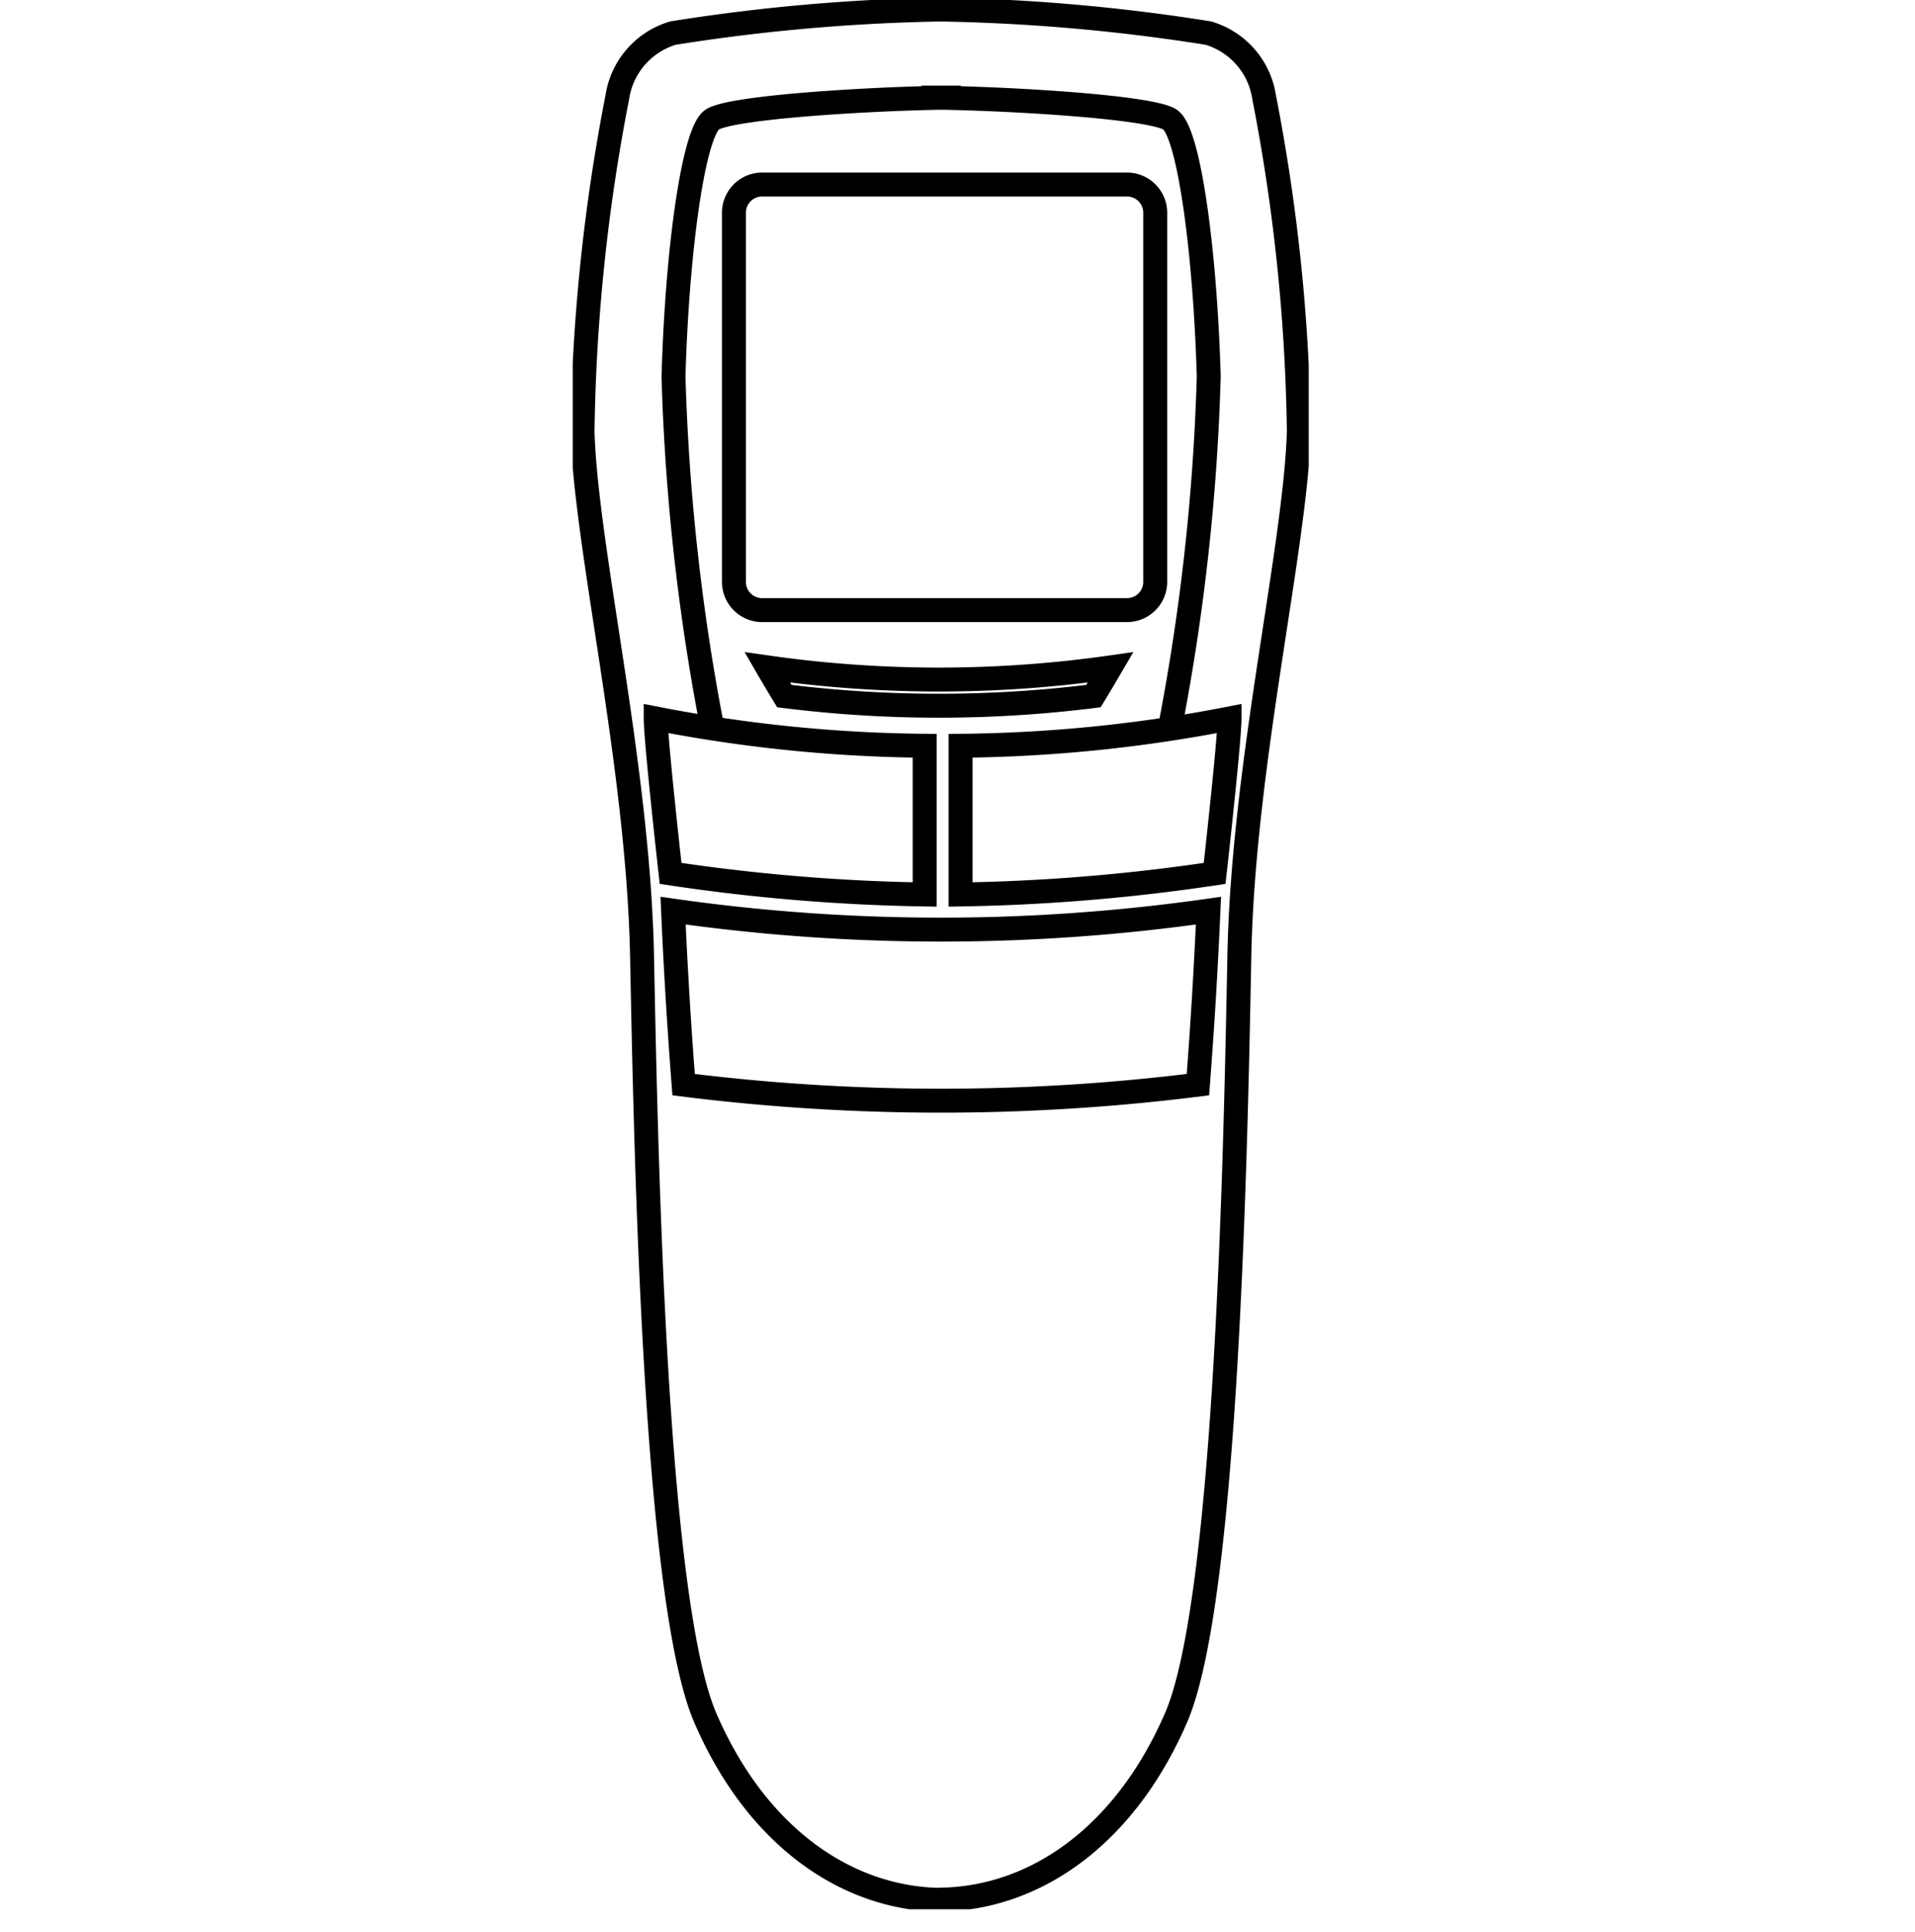 <svg id="グループ_1963" data-name="グループ 1963" xmlns="http://www.w3.org/2000/svg" xmlns:xlink="http://www.w3.org/1999/xlink" width="40" height="40.344" viewBox="0 0 40 40.344">
  <defs>
    <clipPath id="clip-path">
      <rect id="長方形_800" data-name="長方形 800" width="15.373" height="39.877" fill="none"/>
    </clipPath>
  </defs>
  <rect id="長方形_785" data-name="長方形 785" width="40" height="40" transform="translate(0 0.344)" fill="none"/>
  <g id="グループ_1950" data-name="グループ 1950" transform="translate(11.963 0)">
    <g id="グループ_1949" data-name="グループ 1949" clip-path="url(#clip-path)">
      <path id="長方形_799" data-name="長方形 799" d="M.59,0H8.214A.59.59,0,0,1,8.8.59V8.3a.589.589,0,0,1-.589.589H.59A.59.59,0,0,1,0,8.3V.59A.59.59,0,0,1,.59,0Z" transform="translate(3.367 3.854)" fill="none" stroke="#000" stroke-miterlimit="10" stroke-width="0.5"/>
      <path id="パス_406" data-name="パス 406" d="M7.662,39.728c2.045,0,3.931-1.346,4.993-3.805s1.243-11.909,1.32-15.9,1.165-8.491,1.243-10.95a39.063,39.063,0,0,0-.725-6.99A1.654,1.654,0,0,0,13.327.742,39.792,39.792,0,0,0,7.735.25h0A39.791,39.791,0,0,0,2.146.742,1.654,1.654,0,0,0,.981,2.088a39.062,39.062,0,0,0-.725,6.99c.077,2.459,1.164,6.963,1.243,10.95s.258,13.435,1.32,15.9,2.948,3.805,4.993,3.805" transform="translate(-0.051 -0.051)" fill="none" stroke="#000" stroke-miterlimit="10" stroke-width="0.5"/>
      <path id="パス_407" data-name="パス 407" d="M7.791,19.386v3.106a39.886,39.886,0,0,1-5.307-.44s-.311-2.77-.311-3.236A30.649,30.649,0,0,0,7.791,19.386Z" transform="translate(-0.44 -3.81)" fill="none" stroke="#000" stroke-miterlimit="10" stroke-width="0.5"/>
      <path id="パス_408" data-name="パス 408" d="M10.158,19.386v3.106a39.886,39.886,0,0,0,5.307-.44s.311-2.77.311-3.236A30.649,30.649,0,0,1,10.158,19.386Z" transform="translate(-2.057 -3.81)" fill="none" stroke="#000" stroke-miterlimit="10" stroke-width="0.5"/>
      <path id="パス_409" data-name="パス 409" d="M13.591,27.482a43.235,43.235,0,0,1-10.743,0q-.14-1.817-.22-3.634a39.677,39.677,0,0,0,11.183,0Q13.731,25.664,13.591,27.482Z" transform="translate(-0.532 -4.828)" fill="none" stroke="#000" stroke-miterlimit="10" stroke-width="0.5"/>
      <path id="パス_410" data-name="パス 410" d="M11.908,18.078a26.018,26.018,0,0,1-6.455,0q-.183-.3-.357-.6a25.4,25.4,0,0,0,7.17,0C12.148,17.68,12.03,17.88,11.908,18.078Z" transform="translate(-1.032 -3.539)" fill="none" stroke="#000" stroke-miterlimit="10" stroke-width="0.5"/>
      <path id="パス_411" data-name="パス 411" d="M13.016,15.662a45.351,45.351,0,0,0,.8-7.282c-.077-2.641-.414-5.074-.8-5.359s-3.728-.466-5.2-.466h.82c-1.475,0-4.815.181-5.2.466s-.725,2.718-.8,5.359a45.351,45.351,0,0,0,.8,7.282" transform="translate(-0.531 -0.517)" fill="none" stroke="#000" stroke-miterlimit="10" stroke-width="0.5"/>
    </g>
  </g>
</svg>
